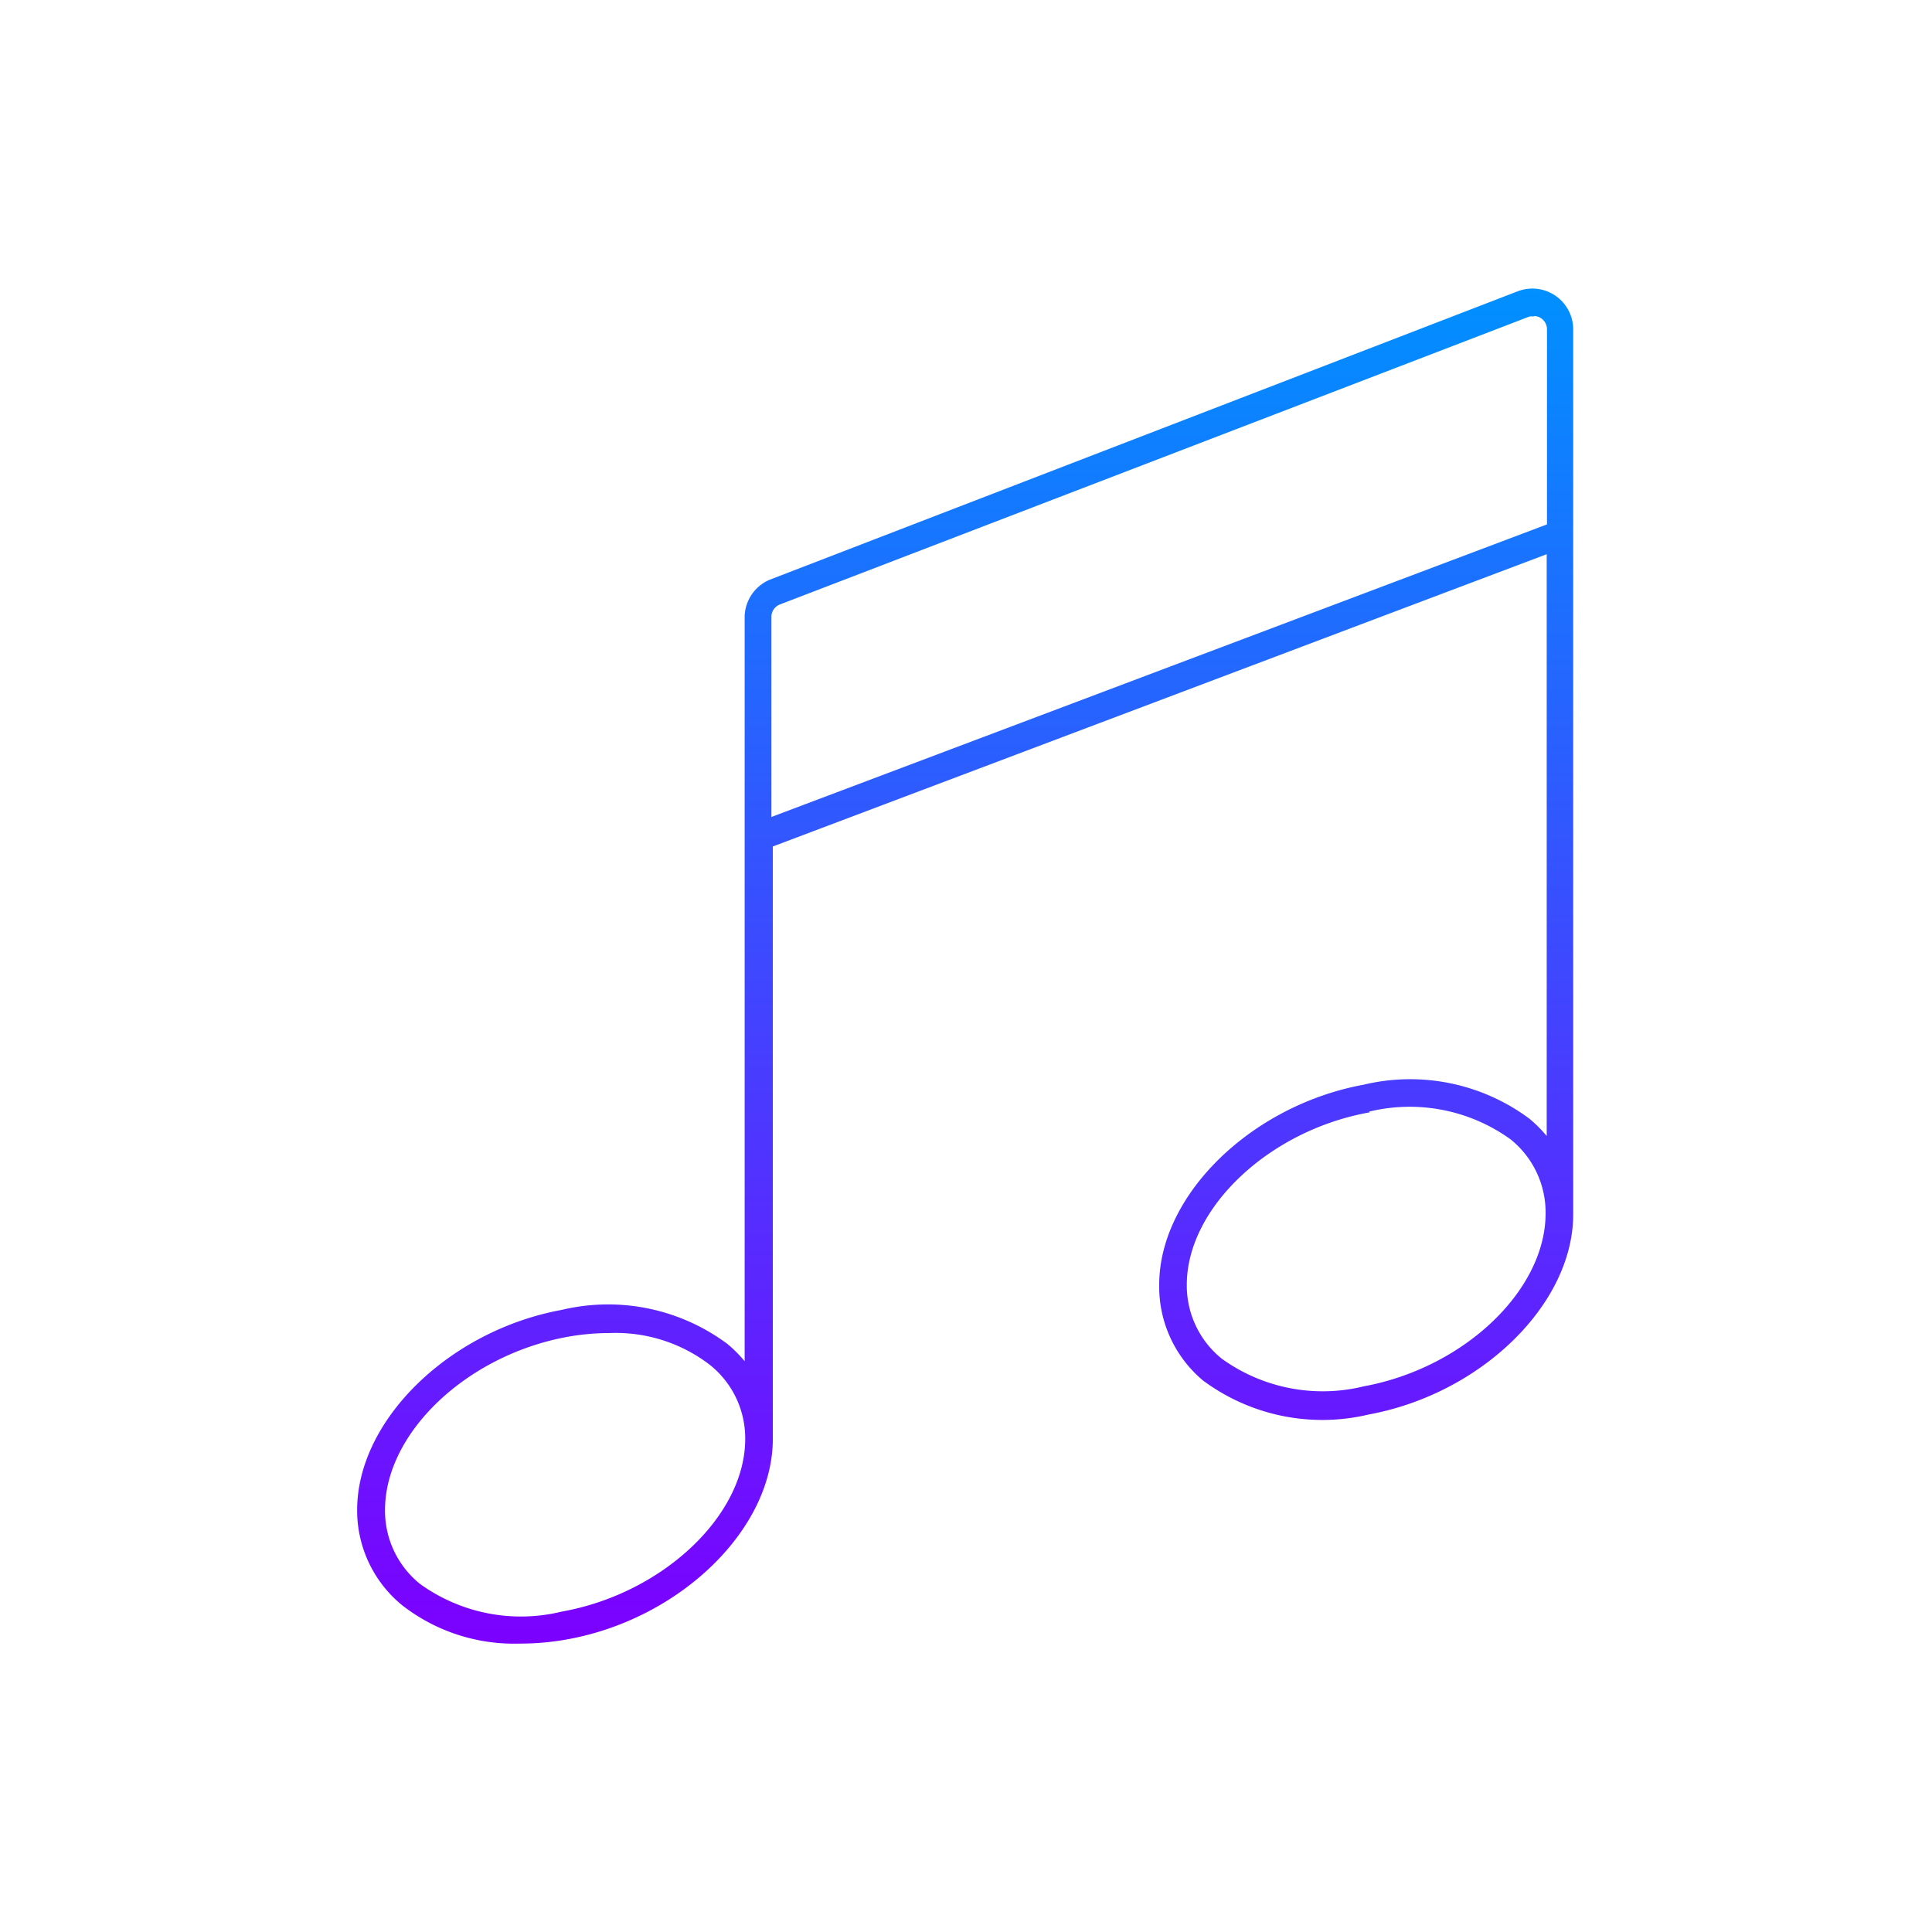 <svg id="Warstwa_1" data-name="Warstwa 1" xmlns="http://www.w3.org/2000/svg" xmlns:xlink="http://www.w3.org/1999/xlink" viewBox="0 0 70 70"><defs><style>.cls-1{fill:url(#Gradient_bez_nazwy_13);}</style><linearGradient id="Gradient_bez_nazwy_13" x1="35" y1="10.45" x2="35" y2="59.55" gradientUnits="userSpaceOnUse"><stop offset="0" stop-color="#0090ff"/><stop offset="1" stop-color="#7c00ff"/></linearGradient></defs><title>Obszar roboczy 1 kopia 4</title><path class="cls-1" d="M18.83,59.55a6.59,6.59,0,0,1-4.26-1.39,4.43,4.43,0,0,1-1.63-3.45c0-3.25,3.33-6.5,7.41-7.25a7.24,7.24,0,0,1,6,1.23,4.7,4.7,0,0,1,.63.63v-27A1.49,1.49,0,0,1,27.9,21L55,10.55a1.48,1.48,0,0,1,2,1.38V44c0,3.25-3.33,6.5-7.41,7.25a7.25,7.25,0,0,1-6-1.23A4.43,4.43,0,0,1,42,46.55c0-3.25,3.33-6.5,7.41-7.25h0a7.24,7.24,0,0,1,6,1.23,4.71,4.71,0,0,1,.63.63V20.08L28,30.67V52.14c0,3.25-3.33,6.5-7.41,7.25A9.52,9.52,0,0,1,18.83,59.55ZM22.07,48.3a8.49,8.49,0,0,0-1.53.14c-3.64.67-6.59,3.48-6.59,6.27a3.4,3.4,0,0,0,1.27,2.68,6.25,6.25,0,0,0,5.14,1C24,57.74,27,54.92,27,52.14a3.4,3.4,0,0,0-1.27-2.68A5.59,5.59,0,0,0,22.07,48.3Zm27.57-8C46,40.94,43,43.76,43,46.55a3.4,3.4,0,0,0,1.27,2.68,6.25,6.25,0,0,0,5.14,1c3.64-.67,6.59-3.48,6.59-6.27a3.4,3.4,0,0,0-1.27-2.68,6.25,6.25,0,0,0-5.14-1Zm5.94-28.83a.49.49,0,0,0-.17,0L28.26,21.9a.48.48,0,0,0-.31.45V29.6L56.05,19V11.93a.48.48,0,0,0-.48-.48Z"/></svg>